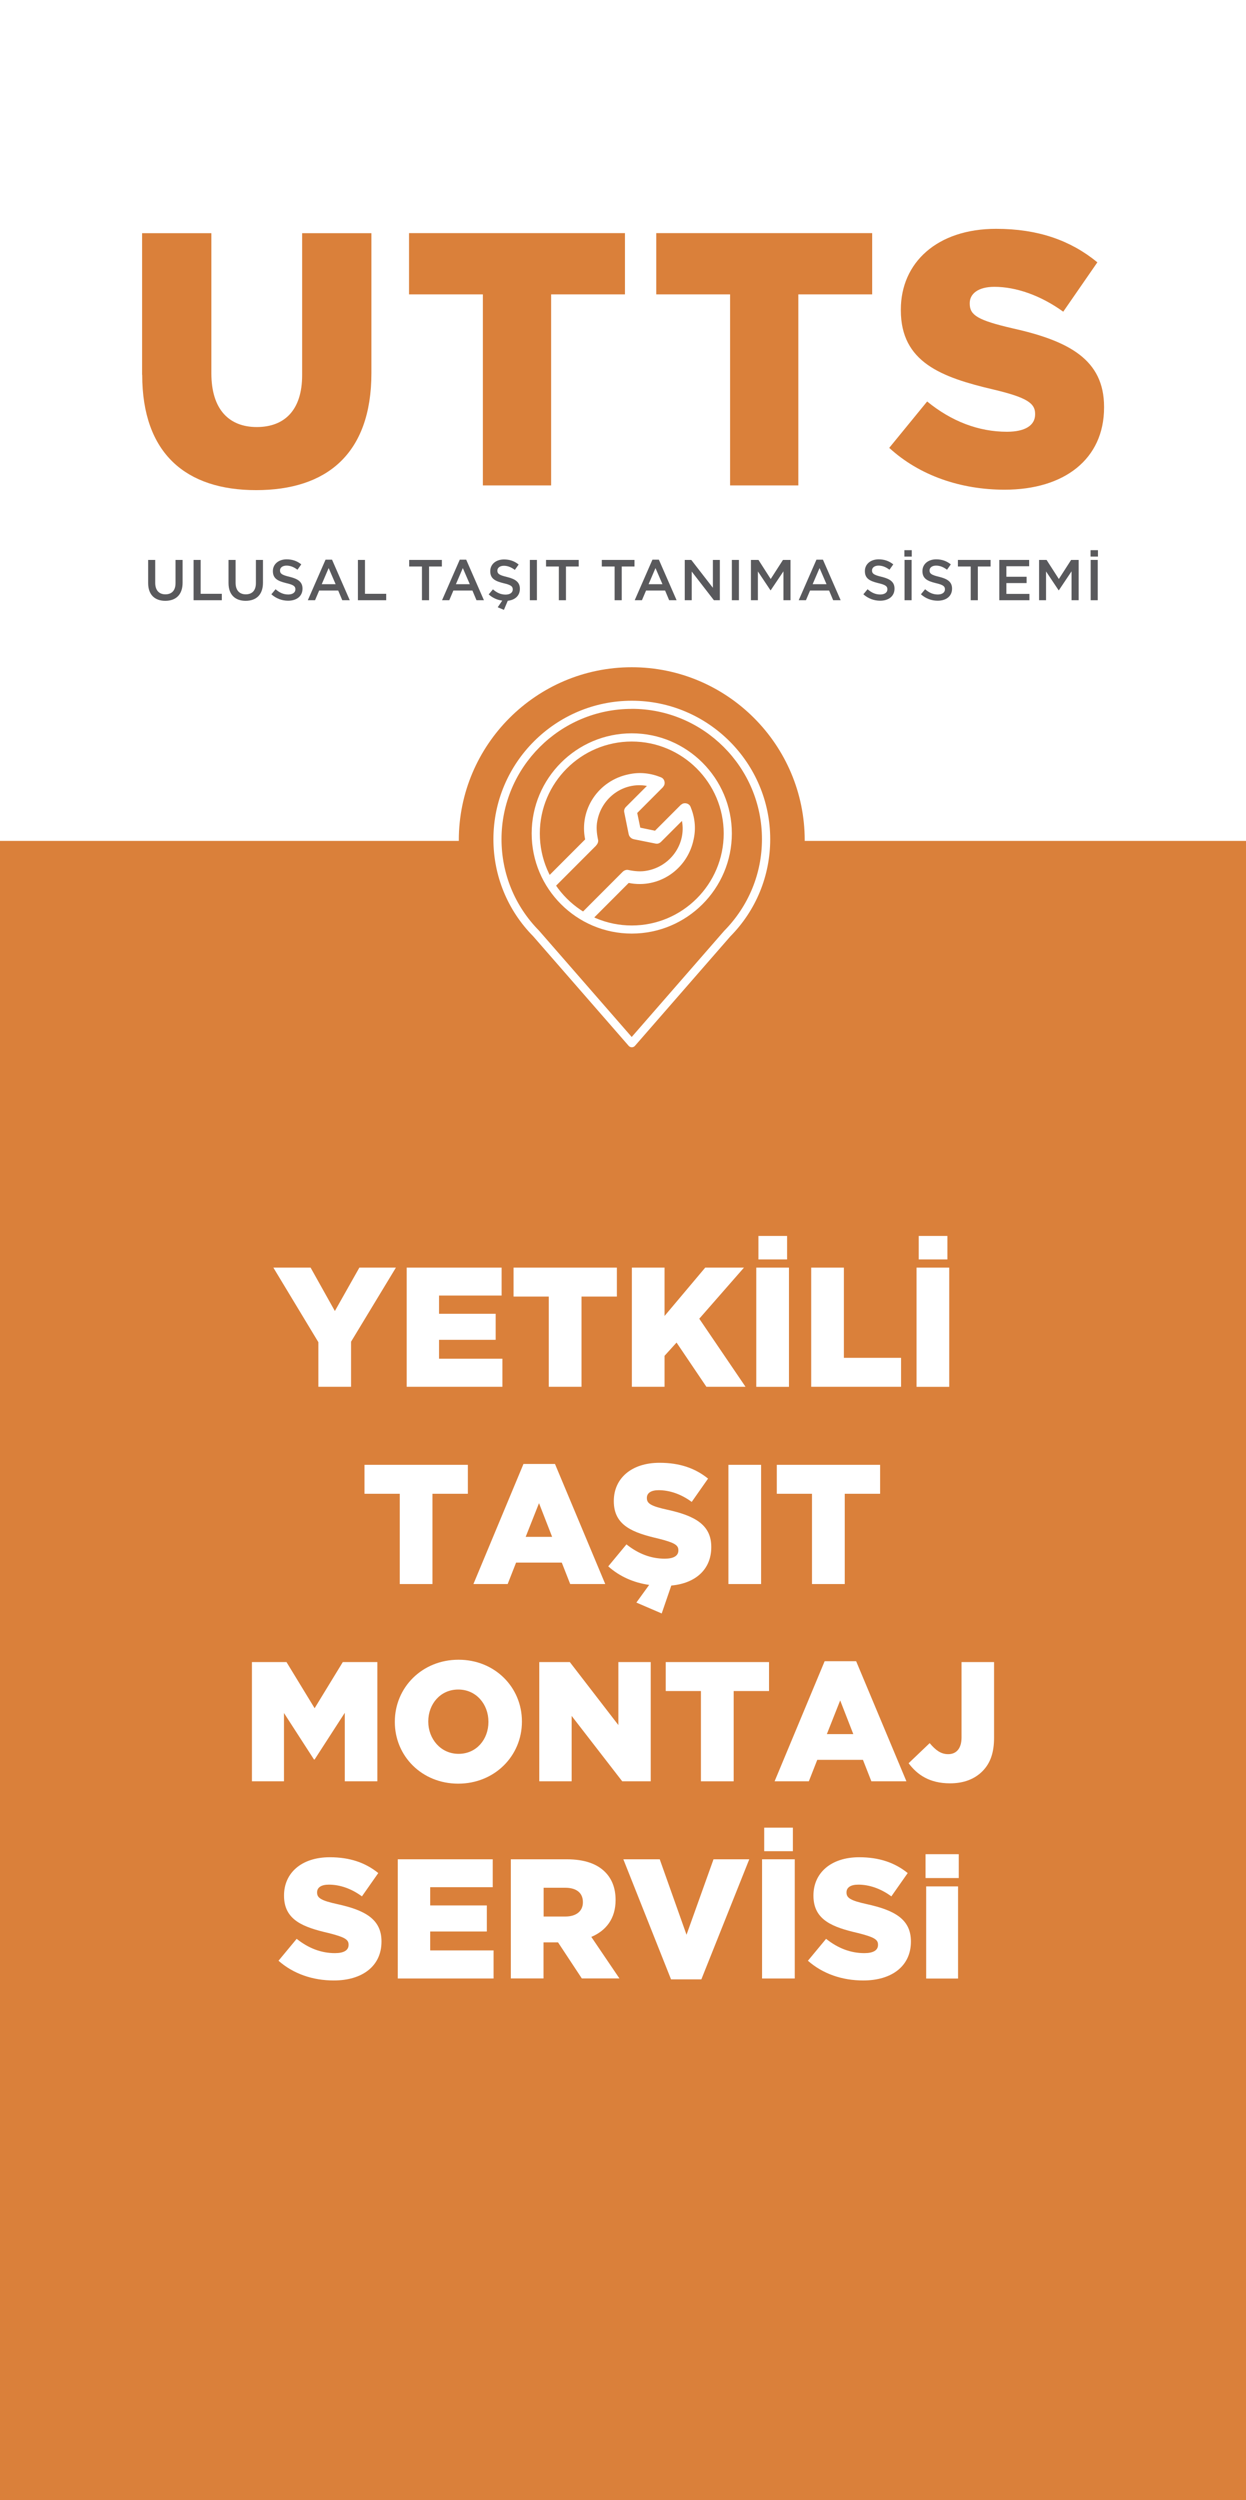 <?xml version="1.0" encoding="UTF-8"?>
<svg id="Layer_2" xmlns="http://www.w3.org/2000/svg" xmlns:xlink="http://www.w3.org/1999/xlink" viewBox="0 0 232.55 466.42">
  <rect x="0" y="0" width="232.55" height="466.42" fill="#333333" stroke="none"/>
  <defs>
    <style>
      .cls-1 {
        fill: none;
      }

      .cls-2 {
        clip-path: url(#clippath-1);
      }

      .cls-3 {
        fill: #fff;
      }

      .cls-4 {
        fill: #59595c;
      }

      .cls-5 {
        clip-path: url(#clippath);
      }

      .cls-6 {
        fill: #da803a;
      }
    </style>
    <clipPath id="clippath">
      <rect class="cls-1" width="232.55" height="466.42"/>
    </clipPath>
    <clipPath id="clippath-1">
      <rect class="cls-1" width="232.55" height="466.42"/>
    </clipPath>
  </defs>
  <g id="Layer_1-2" data-name="Layer_1">
    <g id="UTTS_x5F_Dikey">
      <g class="cls-5">
        <rect class="cls-3" width="232.55" height="465.01"/>
        <rect class="cls-6" y="156.88" width="232.55" height="309.54"/>
        <g class="cls-2">
          <path class="cls-6" d="M117.91,205.3c-.27,0-.54-.12-.72-.33l-22.29-25.57c-5.96-6.04-9.27-14.09-9.27-22.64,0-17.8,14.48-32.28,32.28-32.28s32.28,14.48,32.28,32.28c0,8.54-3.31,16.6-9.31,22.68l-22.25,25.52c-.18.21-.44.33-.72.33"/>
          <path class="cls-3" d="M117.91,195.38c-.22,0-.43-.1-.57-.26l-17.83-20.45c-4.77-4.83-7.42-11.27-7.42-18.11,0-14.24,11.59-25.83,25.83-25.83s25.83,11.59,25.83,25.83c0,6.83-2.65,13.28-7.45,18.14l-17.8,20.42c-.14.16-.35.26-.57.26M117.91,132.25c-13.4,0-24.31,10.9-24.31,24.31,0,6.43,2.49,12.49,7.01,17.07l17.29,19.83,17.26-19.8c4.55-4.62,7.05-10.68,7.05-17.11,0-13.4-10.91-24.31-24.31-24.31"/>
          <path class="cls-3" d="M117.91,174.17c-10.3,0-18.68-8.38-18.68-18.68s8.38-18.68,18.68-18.68,18.68,8.38,18.68,18.68-8.38,18.68-18.68,18.68M117.91,138.34c-9.46,0-17.16,7.7-17.16,17.16s7.7,17.16,17.16,17.16,17.16-7.7,17.16-17.16-7.7-17.16-17.16-17.16"/>
          <path class="cls-3" d="M111.26,157.72c.34-.34.46-.8.34-1.14-.23-1.14-.35-2.29-.12-3.43.8-4.35,4.91-7.33,9.26-6.53l-3.89,3.89c-.31.31-.42.66-.34,1.03l.81,4.01c.06.26.12.45.35.68.23.23.42.28.68.35l4.01.8c.37.08.72-.04,1.03-.34l3.89-3.89c.81,4.35-2.17,8.47-6.51,9.28-1.14.23-2.29.12-3.43-.11-.34-.11-.8,0-1.14.34l-7.85,7.86,1.6,1.6,7.39-7.4c5.61,1.14,10.98-2.53,12.12-8.14.46-2.06.23-4.12-.58-6.07-.23-.57-.92-.8-1.49-.57-.11.12-.23.12-.34.23l-4.8,4.81-2.75-.57-.57-2.74,4.8-4.81c.11-.11.11-.23.23-.34.23-.57,0-1.26-.57-1.49-1.95-.8-4.01-1.03-6.07-.57-5.61,1.15-9.26,6.53-8.11,12.14l-7.39,7.4,1.6,1.6,7.85-7.86Z"/>
          <path class="cls-6" d="M26.52,69.92v-26.42h12.93v26.15c0,6.79,3.35,10.02,8.47,10.02s8.47-3.09,8.47-9.68v-26.49h12.93v26.09c0,15.2-8.47,21.85-21.52,21.85s-21.26-6.79-21.26-21.52"/>
          <polygon class="cls-6" points="90.12 54.92 76.34 54.92 76.34 43.49 116.64 43.49 116.64 54.92 102.86 54.92 102.86 90.56 90.12 90.56 90.12 54.92"/>
          <polygon class="cls-6" points="136.26 54.92 122.48 54.92 122.48 43.49 162.78 43.49 162.78 54.92 149 54.92 149 90.56 136.26 90.56 136.26 54.92"/>
          <path class="cls-6" d="M165.95,83.57l7.09-8.67c4.53,3.7,9.58,5.65,14.9,5.65,3.41,0,5.25-1.21,5.25-3.23v-.13c0-1.95-1.51-3.03-7.74-4.51-9.78-2.29-17.32-5.11-17.32-14.79v-.14c0-8.74,6.76-15.06,17.78-15.06,7.81,0,13.91,2.15,18.9,6.25l-6.37,9.21c-4.2-3.03-8.79-4.64-12.86-4.64-3.08,0-4.59,1.35-4.59,3.03v.13c0,2.15,1.57,3.09,7.94,4.57,10.57,2.35,17.13,5.85,17.13,14.66v.13c0,9.62-7.42,15.33-18.57,15.33-8.14,0-15.88-2.62-21.52-7.8"/>
          <path class="cls-4" d="M27.65,108.79v-4.33h1.32v4.27c0,1.4.72,2.15,1.9,2.15s1.89-.71,1.89-2.09v-4.33h1.32v4.26c0,2.24-1.27,3.37-3.23,3.37s-3.2-1.13-3.2-3.31"/>
          <polygon class="cls-4" points="36.13 104.46 37.45 104.46 37.45 110.78 41.4 110.78 41.4 111.98 36.13 111.98 36.13 104.46"/>
          <path class="cls-4" d="M42.65,108.79v-4.33h1.32v4.27c0,1.4.72,2.15,1.9,2.15s1.89-.71,1.89-2.09v-4.33h1.32v4.26c0,2.24-1.27,3.37-3.23,3.37s-3.2-1.13-3.2-3.31"/>
          <path class="cls-4" d="M50.64,110.88l.79-.95c.72.62,1.44.98,2.37.98.82,0,1.33-.38,1.33-.95v-.02c0-.54-.3-.83-1.7-1.15-1.6-.39-2.5-.86-2.5-2.24v-.02c0-1.29,1.07-2.18,2.57-2.18,1.1,0,1.97.33,2.73.94l-.71,1c-.68-.51-1.35-.77-2.04-.77-.77,0-1.22.4-1.22.89v.02c0,.58.34.84,1.78,1.18,1.59.39,2.42.96,2.42,2.2v.02c0,1.41-1.11,2.24-2.68,2.24-1.15,0-2.23-.4-3.14-1.2"/>
          <path class="cls-4" d="M60.75,104.41h1.22l3.31,7.57h-1.4l-.76-1.81h-3.55l-.77,1.81h-1.35l3.31-7.57ZM62.64,108.99l-1.3-3.01-1.29,3.01h2.59Z"/>
          <polygon class="cls-4" points="66.8 104.46 68.12 104.46 68.12 110.78 72.08 110.78 72.08 111.98 66.8 111.98 66.8 104.46"/>
          <polygon class="cls-4" points="78.75 105.69 76.37 105.69 76.37 104.46 82.47 104.46 82.47 105.69 80.08 105.69 80.08 111.98 78.75 111.98 78.75 105.69"/>
          <path class="cls-4" d="M85.79,104.41h1.22l3.31,7.57h-1.39l-.76-1.81h-3.55l-.77,1.81h-1.35l3.31-7.57ZM87.68,108.99l-1.3-3.01-1.29,3.01h2.59Z"/>
          <path class="cls-4" d="M92.9,113.28l.84-1.23c-.92-.11-1.79-.49-2.53-1.16l.79-.94c.72.62,1.44.98,2.37.98.82,0,1.33-.38,1.33-.95v-.02c0-.54-.3-.83-1.7-1.15-1.6-.39-2.5-.86-2.5-2.24v-.02c0-1.29,1.07-2.18,2.57-2.18,1.1,0,1.97.33,2.73.95l-.71,1c-.68-.5-1.35-.77-2.04-.77-.77,0-1.22.4-1.22.89v.02c0,.58.34.84,1.78,1.18,1.59.39,2.42.96,2.42,2.2v.02c0,1.28-.91,2.08-2.26,2.22l-.72,1.7-1.14-.48Z"/>
          <rect class="cls-4" x="98.89" y="104.46" width="1.32" height="7.52"/>
          <polygon class="cls-4" points="104.3 105.69 101.91 105.69 101.91 104.46 108.01 104.46 108.01 105.69 105.63 105.69 105.63 111.98 104.3 111.98 104.3 105.69"/>
          <polygon class="cls-4" points="114.71 105.69 112.32 105.69 112.32 104.46 118.42 104.46 118.42 105.69 116.04 105.69 116.04 111.98 114.71 111.98 114.71 105.69"/>
          <path class="cls-4" d="M121.75,104.41h1.22l3.31,7.57h-1.39l-.76-1.81h-3.55l-.77,1.81h-1.35l3.31-7.57ZM123.64,108.99l-1.3-3.01-1.29,3.01h2.59Z"/>
          <polygon class="cls-4" points="127.8 104.46 129.02 104.46 133.05 109.66 133.05 104.46 134.35 104.46 134.35 111.98 133.24 111.98 129.1 106.63 129.1 111.98 127.8 111.98 127.8 104.46"/>
          <rect class="cls-4" x="136.59" y="104.46" width="1.32" height="7.52"/>
          <polygon class="cls-4" points="140.15 104.46 141.56 104.46 143.84 108.02 146.13 104.46 147.54 104.46 147.54 111.98 146.22 111.98 146.22 106.59 143.84 110.13 143.8 110.13 141.45 106.61 141.45 111.98 140.15 111.98 140.15 104.46"/>
          <path class="cls-4" d="M152.37,104.41h1.22l3.31,7.57h-1.4l-.76-1.81h-3.55l-.77,1.81h-1.35l3.31-7.57ZM154.26,108.99l-1.3-3.01-1.29,3.01h2.59Z"/>
          <path class="cls-4" d="M161.13,110.88l.79-.95c.72.62,1.44.98,2.37.98.82,0,1.33-.38,1.33-.95v-.02c0-.54-.3-.83-1.7-1.15-1.6-.39-2.5-.86-2.5-2.24v-.02c0-1.29,1.07-2.18,2.57-2.18,1.1,0,1.96.33,2.73.94l-.71,1c-.68-.51-1.35-.77-2.04-.77-.77,0-1.22.4-1.22.89v.02c0,.58.34.84,1.78,1.18,1.59.39,2.42.96,2.42,2.2v.02c0,1.41-1.11,2.24-2.68,2.24-1.15,0-2.23-.4-3.14-1.2"/>
          <path class="cls-4" d="M168.79,102.64h1.38v1.2h-1.38v-1.2ZM168.82,104.46h1.32v7.52h-1.32v-7.52Z"/>
          <path class="cls-4" d="M171.87,110.88l.79-.95c.72.62,1.44.98,2.37.98.82,0,1.33-.38,1.33-.95v-.02c0-.54-.3-.83-1.7-1.15-1.6-.39-2.5-.86-2.5-2.24v-.02c0-1.29,1.07-2.18,2.57-2.18,1.1,0,1.96.33,2.73.94l-.71,1c-.68-.51-1.35-.77-2.04-.77-.77,0-1.22.4-1.22.89v.02c0,.58.34.84,1.78,1.18,1.59.39,2.42.96,2.42,2.2v.02c0,1.41-1.11,2.24-2.68,2.24-1.15,0-2.23-.4-3.14-1.2"/>
          <polygon class="cls-4" points="181.17 105.69 178.78 105.69 178.78 104.46 184.88 104.46 184.88 105.69 182.5 105.69 182.5 111.98 181.17 111.98 181.17 105.69"/>
          <polygon class="cls-4" points="186.51 104.46 192.08 104.46 192.08 105.64 187.83 105.64 187.83 107.6 191.6 107.6 191.6 108.78 187.83 108.78 187.83 110.8 192.13 110.8 192.13 111.98 186.51 111.98 186.51 104.46"/>
          <polygon class="cls-4" points="193.93 104.46 195.33 104.46 197.62 108.02 199.91 104.46 201.32 104.46 201.32 111.98 199.99 111.98 199.99 106.59 197.62 110.13 197.58 110.13 195.23 106.61 195.23 111.98 193.93 111.98 193.93 104.46"/>
          <path class="cls-4" d="M203.54,102.64h1.38v1.2h-1.38v-1.2ZM203.56,104.46h1.32v7.52h-1.32v-7.52Z"/>
          <polygon class="cls-3" points="59.42 250.4 51.02 236.49 57.97 236.49 62.5 244.59 67.07 236.49 73.89 236.49 65.52 250.31 65.52 258.72 59.42 258.72 59.42 250.4"/>
          <polygon class="cls-3" points="75.9 236.49 93.62 236.49 93.62 241.7 81.94 241.7 81.94 245.1 92.51 245.1 92.51 249.96 81.94 249.96 81.94 253.48 93.77 253.48 93.77 258.72 75.9 258.72 75.9 236.49"/>
          <polygon class="cls-3" points="102.42 241.89 95.85 241.89 95.85 236.49 115.13 236.49 115.13 241.89 108.53 241.89 108.53 258.72 102.42 258.72 102.42 241.89"/>
          <polygon class="cls-3" points="117.93 236.49 124.03 236.49 124.03 245.51 131.62 236.49 138.85 236.49 130.51 246.02 139.14 258.72 131.84 258.72 126.27 250.47 124.03 252.94 124.03 258.72 117.93 258.72 117.93 236.49"/>
          <path class="cls-3" d="M141.15,236.49h6.1v22.24h-6.1v-22.24ZM141.55,230.58h5.35v4.38h-5.35v-4.38Z"/>
          <polygon class="cls-3" points="151.4 236.49 157.5 236.49 157.5 253.32 168.17 253.32 168.17 258.72 151.4 258.72 151.4 236.49"/>
          <path class="cls-3" d="M171.06,236.49h6.1v22.24h-6.1v-22.24ZM171.47,230.58h5.35v4.38h-5.35v-4.38Z"/>
          <polygon class="cls-3" points="74.61 278.68 68.03 278.68 68.03 273.28 87.32 273.28 87.32 278.68 80.71 278.68 80.71 295.52 74.61 295.52 74.61 278.68"/>
          <path class="cls-3" d="M97.7,273.12h5.88l9.38,22.4h-6.54l-1.57-4h-8.53l-1.57,4h-6.39l9.34-22.4ZM103.05,286.72l-2.45-6.29-2.49,6.29h4.94Z"/>
          <path class="cls-3" d="M118.77,298.98l2.39-3.3c-2.89-.41-5.51-1.56-7.64-3.46l3.4-4.1c2.23,1.78,4.62,2.67,7.14,2.67,1.67,0,2.55-.54,2.55-1.53v-.06c0-.95-.72-1.4-3.74-2.16-4.66-1.08-8.31-2.38-8.31-6.96v-.06c0-4.16,3.24-7.12,8.53-7.12,3.78,0,6.67,1.02,9.06,2.95l-3.05,4.35c-2.01-1.49-4.19-2.19-6.17-2.19-1.48,0-2.2.57-2.2,1.43v.06c0,.99.76,1.49,3.84,2.16,5.03,1.11,8.18,2.76,8.18,6.93v.06c0,4.13-2.93,6.74-7.46,7.15l-1.79,5.21-4.72-2.03Z"/>
          <rect class="cls-3" x="135.95" y="273.28" width="6.1" height="22.24"/>
          <polygon class="cls-3" points="151.55 278.68 144.98 278.68 144.98 273.28 164.26 273.28 164.26 278.68 157.66 278.68 157.66 295.52 151.55 295.52 151.55 278.68"/>
          <polygon class="cls-3" points="47.02 310.08 53.47 310.08 58.72 318.69 63.98 310.08 70.43 310.08 70.43 332.32 64.35 332.32 64.35 319.54 58.72 328.25 58.6 328.25 53 319.58 53 332.32 47.02 332.32 47.02 310.08"/>
          <path class="cls-3" d="M73.69,321.26v-.06c0-6.39,5.1-11.56,11.89-11.56s11.83,5.15,11.83,11.5v.06c0,6.39-5.1,11.56-11.89,11.56s-11.83-5.15-11.83-11.5M91.16,321.26v-.06c0-3.24-2.27-6-5.63-6s-5.6,2.73-5.6,5.94v.06c0,3.18,2.3,6,5.66,6s5.57-2.73,5.57-5.94"/>
          <polygon class="cls-3" points="100.65 310.08 106.35 310.08 115.41 321.83 115.41 310.08 121.45 310.08 121.45 332.32 116.13 332.32 106.69 320.12 106.69 332.32 100.65 332.32 100.65 310.08"/>
          <polygon class="cls-3" points="130.82 315.48 124.25 315.48 124.25 310.08 143.53 310.08 143.53 315.48 136.93 315.48 136.93 332.32 130.82 332.32 130.82 315.48"/>
          <path class="cls-3" d="M153.91,309.92h5.88l9.38,22.4h-6.54l-1.57-4h-8.53l-1.57,4h-6.39l9.34-22.4ZM159.26,323.52l-2.45-6.29-2.49,6.29h4.94Z"/>
          <path class="cls-3" d="M169.58,328.95l3.93-3.75c1.1,1.3,2.08,2.06,3.46,2.06,1.51,0,2.49-1.05,2.49-3.11v-14.07h6.07v14.1c0,2.8-.69,4.77-2.17,6.26-1.48,1.49-3.52,2.26-6.04,2.26-3.87,0-6.14-1.62-7.74-3.75"/>
          <path class="cls-3" d="M51.97,365.81l3.4-4.1c2.23,1.78,4.62,2.67,7.14,2.67,1.67,0,2.55-.54,2.55-1.53v-.06c0-.95-.72-1.4-3.74-2.16-4.66-1.08-8.31-2.38-8.31-6.96v-.06c0-4.16,3.24-7.12,8.53-7.12,3.78,0,6.67,1.02,9.06,2.95l-3.05,4.35c-2.01-1.49-4.18-2.19-6.17-2.19-1.48,0-2.2.57-2.2,1.43v.06c0,.99.75,1.49,3.84,2.16,5.03,1.11,8.18,2.76,8.18,6.93v.06c0,4.54-3.56,7.24-8.9,7.24-3.93,0-7.55-1.24-10.32-3.68"/>
          <polygon class="cls-3" points="74.24 346.87 91.96 346.87 91.96 352.08 80.29 352.08 80.29 355.48 90.86 355.48 90.86 360.34 80.29 360.34 80.29 363.87 92.12 363.87 92.12 369.11 74.24 369.11 74.24 346.87"/>
          <path class="cls-3" d="M95.35,346.87h10.42c3.4,0,5.69.89,7.17,2.38,1.29,1.3,1.95,3.05,1.95,5.18v.06c0,3.43-1.76,5.69-4.53,6.86l5.25,7.75h-7.02l-4.44-6.73h-2.71v6.73h-6.1v-22.24ZM105.52,357.55c2.04,0,3.27-1.02,3.27-2.64v-.06c0-1.78-1.29-2.67-3.3-2.67h-4.03v5.37h4.06Z"/>
          <polygon class="cls-3" points="116.34 346.87 123.13 346.87 128.13 360.95 133.17 346.87 139.84 346.87 130.9 369.27 125.24 369.27 116.34 346.87"/>
          <path class="cls-3" d="M142.23,346.87h6.1v22.24h-6.1v-22.24ZM142.63,340.97h5.35v4.39h-5.35v-4.39Z"/>
          <path class="cls-3" d="M150.78,365.81l3.4-4.1c2.23,1.78,4.62,2.67,7.14,2.67,1.67,0,2.55-.54,2.55-1.53v-.06c0-.95-.72-1.4-3.74-2.16-4.66-1.08-8.31-2.38-8.31-6.96v-.06c0-4.16,3.24-7.12,8.53-7.12,3.77,0,6.67,1.02,9.06,2.95l-3.05,4.35c-2.01-1.49-4.18-2.19-6.17-2.19-1.48,0-2.2.57-2.2,1.43v.06c0,.99.76,1.49,3.84,2.16,5.03,1.11,8.18,2.76,8.18,6.93v.06c0,4.54-3.55,7.24-8.9,7.24-3.93,0-7.55-1.24-10.32-3.68"/>
          <path class="cls-3" d="M172.74,345.92h6.2v4.45h-6.2v-4.45ZM172.86,351.93h5.95v17.19h-5.95v-17.19Z"/>
        </g>
      </g>
    </g>
  </g>
</svg>